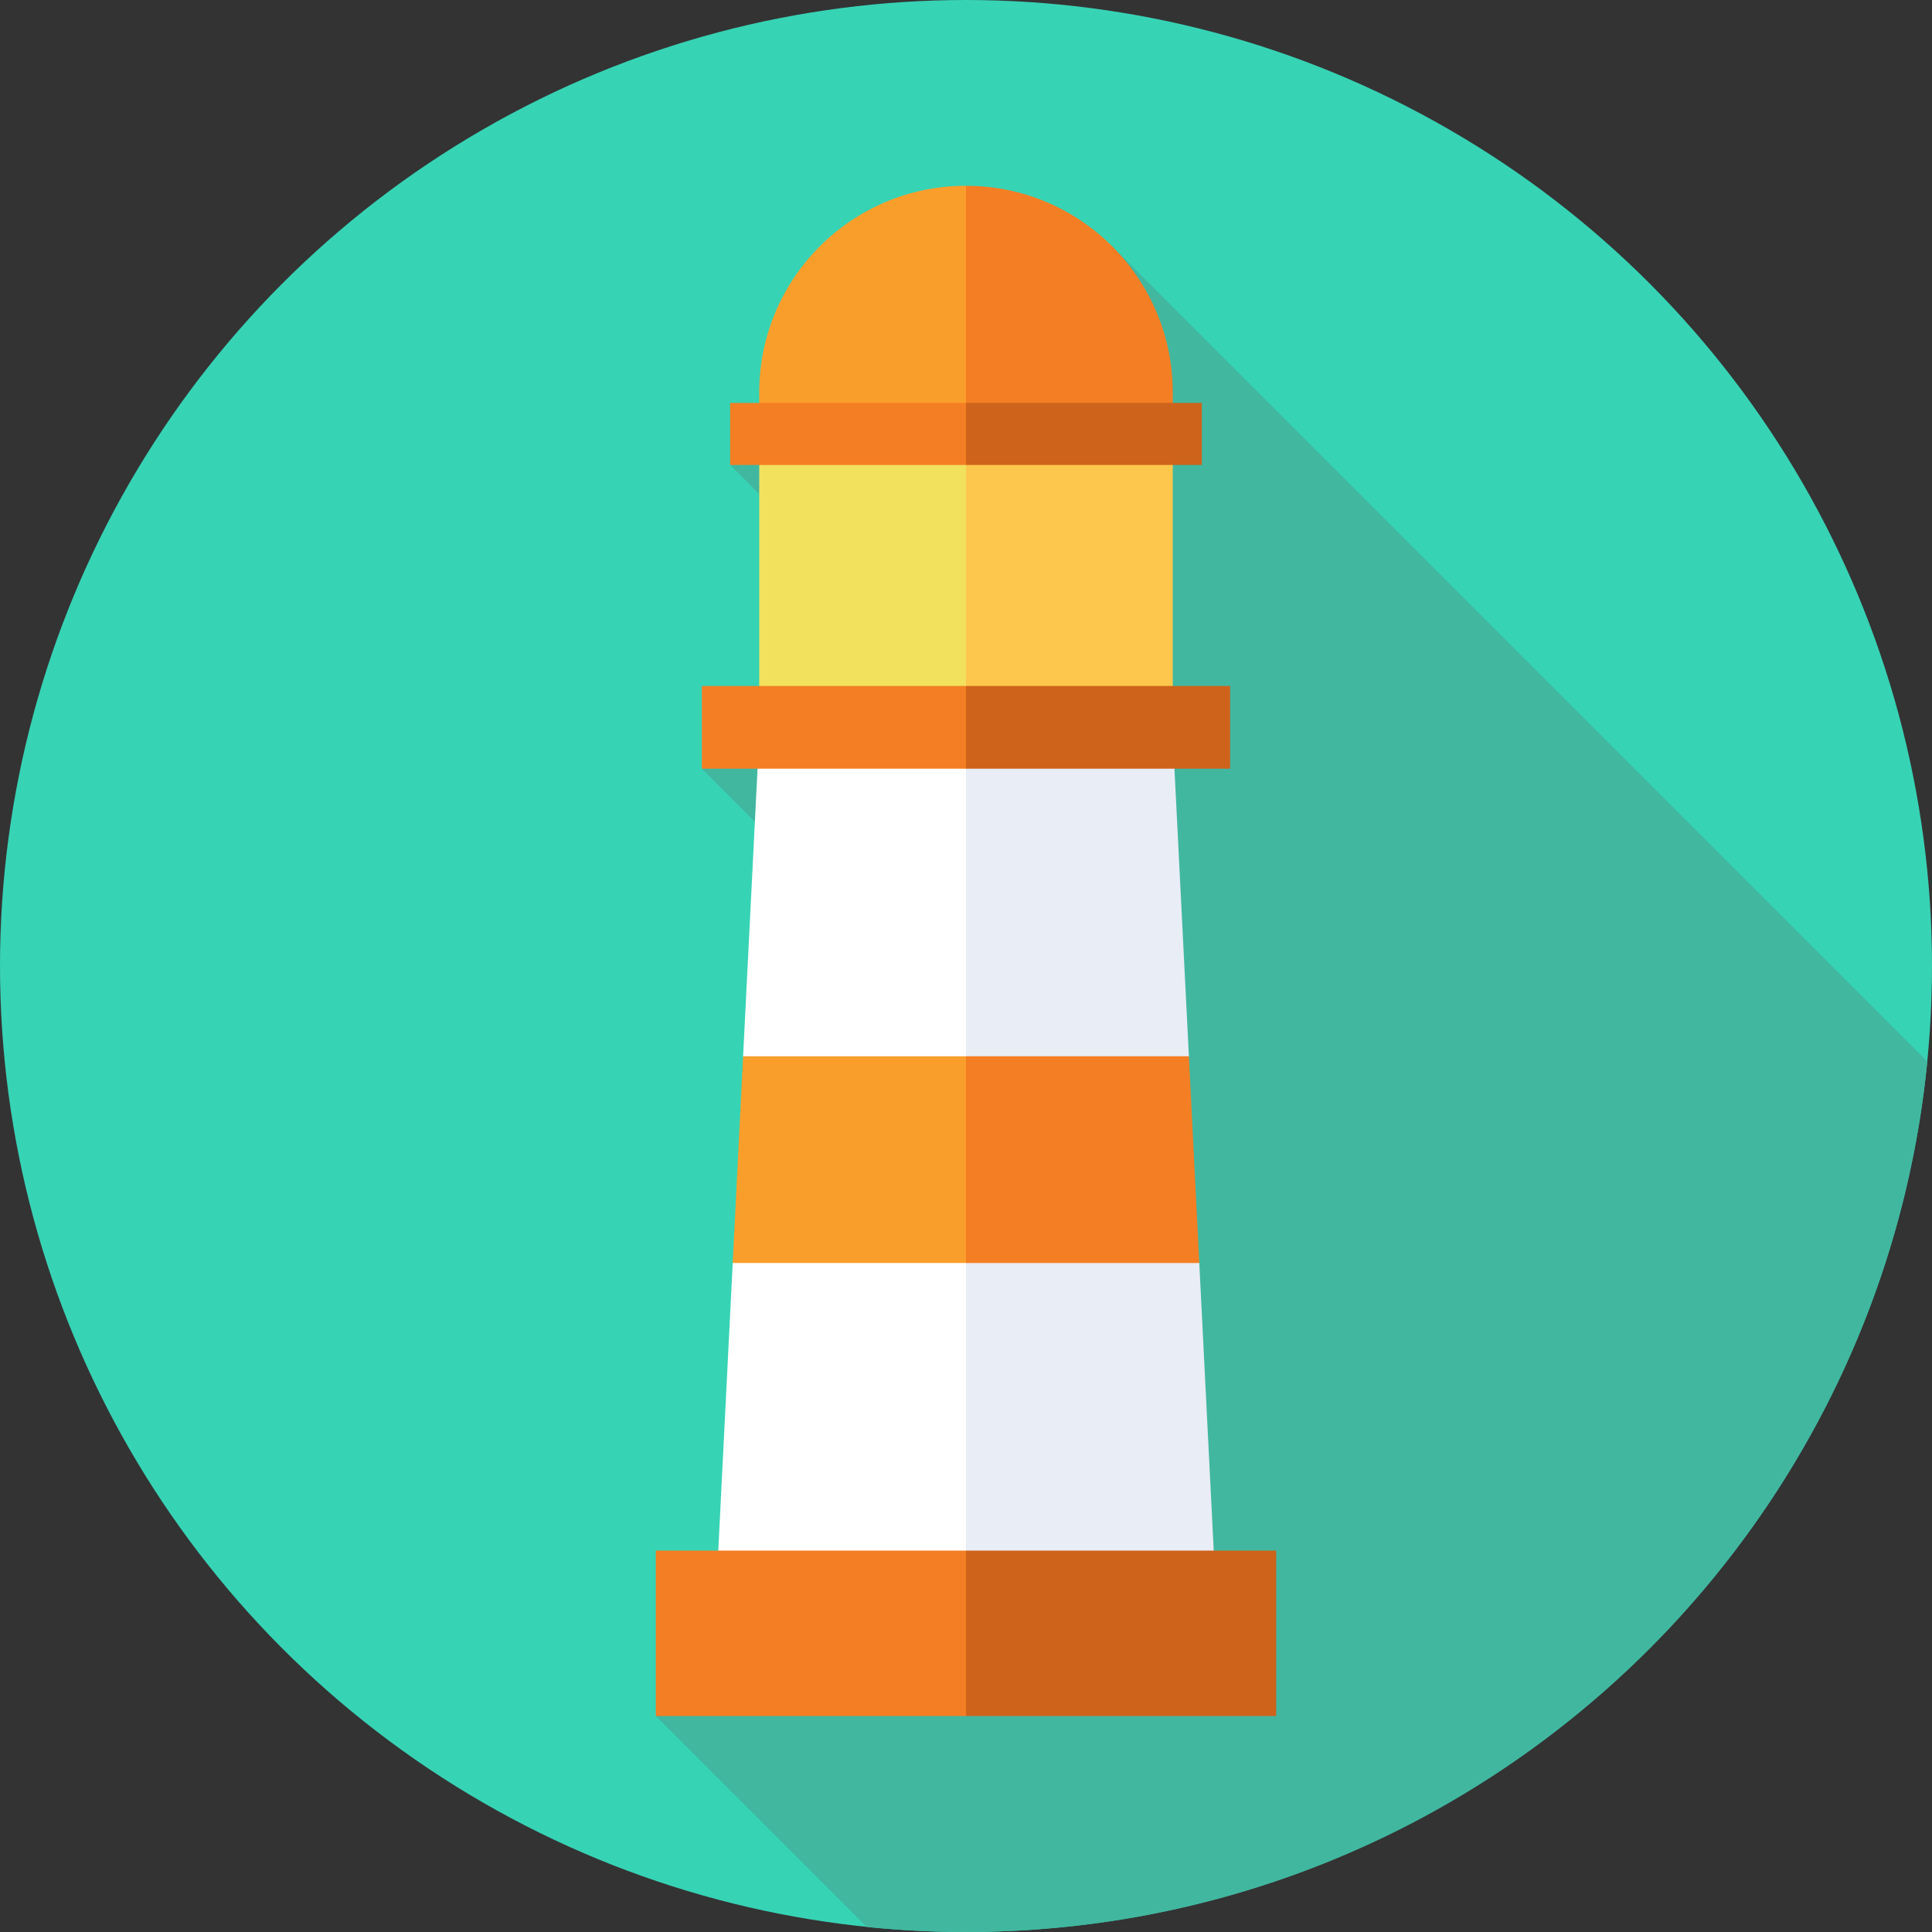 <svg xmlns="http://www.w3.org/2000/svg" id="Capa_1" height="512" viewBox="0 0 512 512" width="512"><rect x="0" y="0" width="512" height="512" fill="#333333" stroke="none"/><g><circle cx="256" cy="256" fill="#37d3b5" r="256"></circle><path d="m294.643 65.179-27.362 27.362-23.201-23.201-50.58 53.877 37.503 37.502-45.003 42.991 103.199 103.199-84.552 83.268 16.869 16.869-47.718 47.718 55.9 55.9c8.647.882 17.422 1.336 26.302 1.336 132.849 0 242.054-101.196 254.757-230.708z" fill="#41b7a0"></path><path d="m190.238 413.116h65.762l12.83-105.799-12.83-112.375h-54.801l-4.269 84.974 7.686 27.401-10.439 27.4z" fill="#fff"></path><path d="m321.762 413.116h-65.762v-218.174h54.801l4.269 84.974-7.686 27.401 10.439 27.4z" fill="#e9edf5"></path><path d="m194.177 334.717h61.823l10.509-27.4-10.509-27.401h-59.07z" fill="#fa9e2b"></path><path d="m317.823 334.717h-61.823v-54.801h59.07z" fill="#f47e23"></path><path d="m201.199 118.22v65.762h54.801l8.001-32.881-8.001-32.881z" fill="#f2e15d"></path><path d="m256 118.22h54.801v65.762h-54.801z" fill="#fcc74c"></path><path d="m186 181.79v21.92h70l5.902-10.96-5.902-10.96z" fill="#f47e23"></path><path d="m256 181.79h70v21.921h-70z" fill="#ce631b"></path><path d="m201.199 104.036v10.96h54.801l4.621-32.881-4.621-32.88c-30.266 0-54.801 24.535-54.801 54.801z" fill="#fa9e2b"></path><path d="m256 49.235v65.762h54.801v-10.96c0-30.267-24.535-54.802-54.801-54.802z" fill="#f47e23"></path><path d="m193.5 106.776v16.441h62.5l5.27-8.22-5.27-8.221z" fill="#f47e23"></path><path d="m256 106.776h62.5v16.44h-62.5z" fill="#ce631b"></path><path d="m256 454.764h-82.202v-43.841h82.202l5.545 21.921z" fill="#f47e23"></path><path d="m256 410.923h82.202v43.841h-82.202z" fill="#ce631b"></path></g></svg>